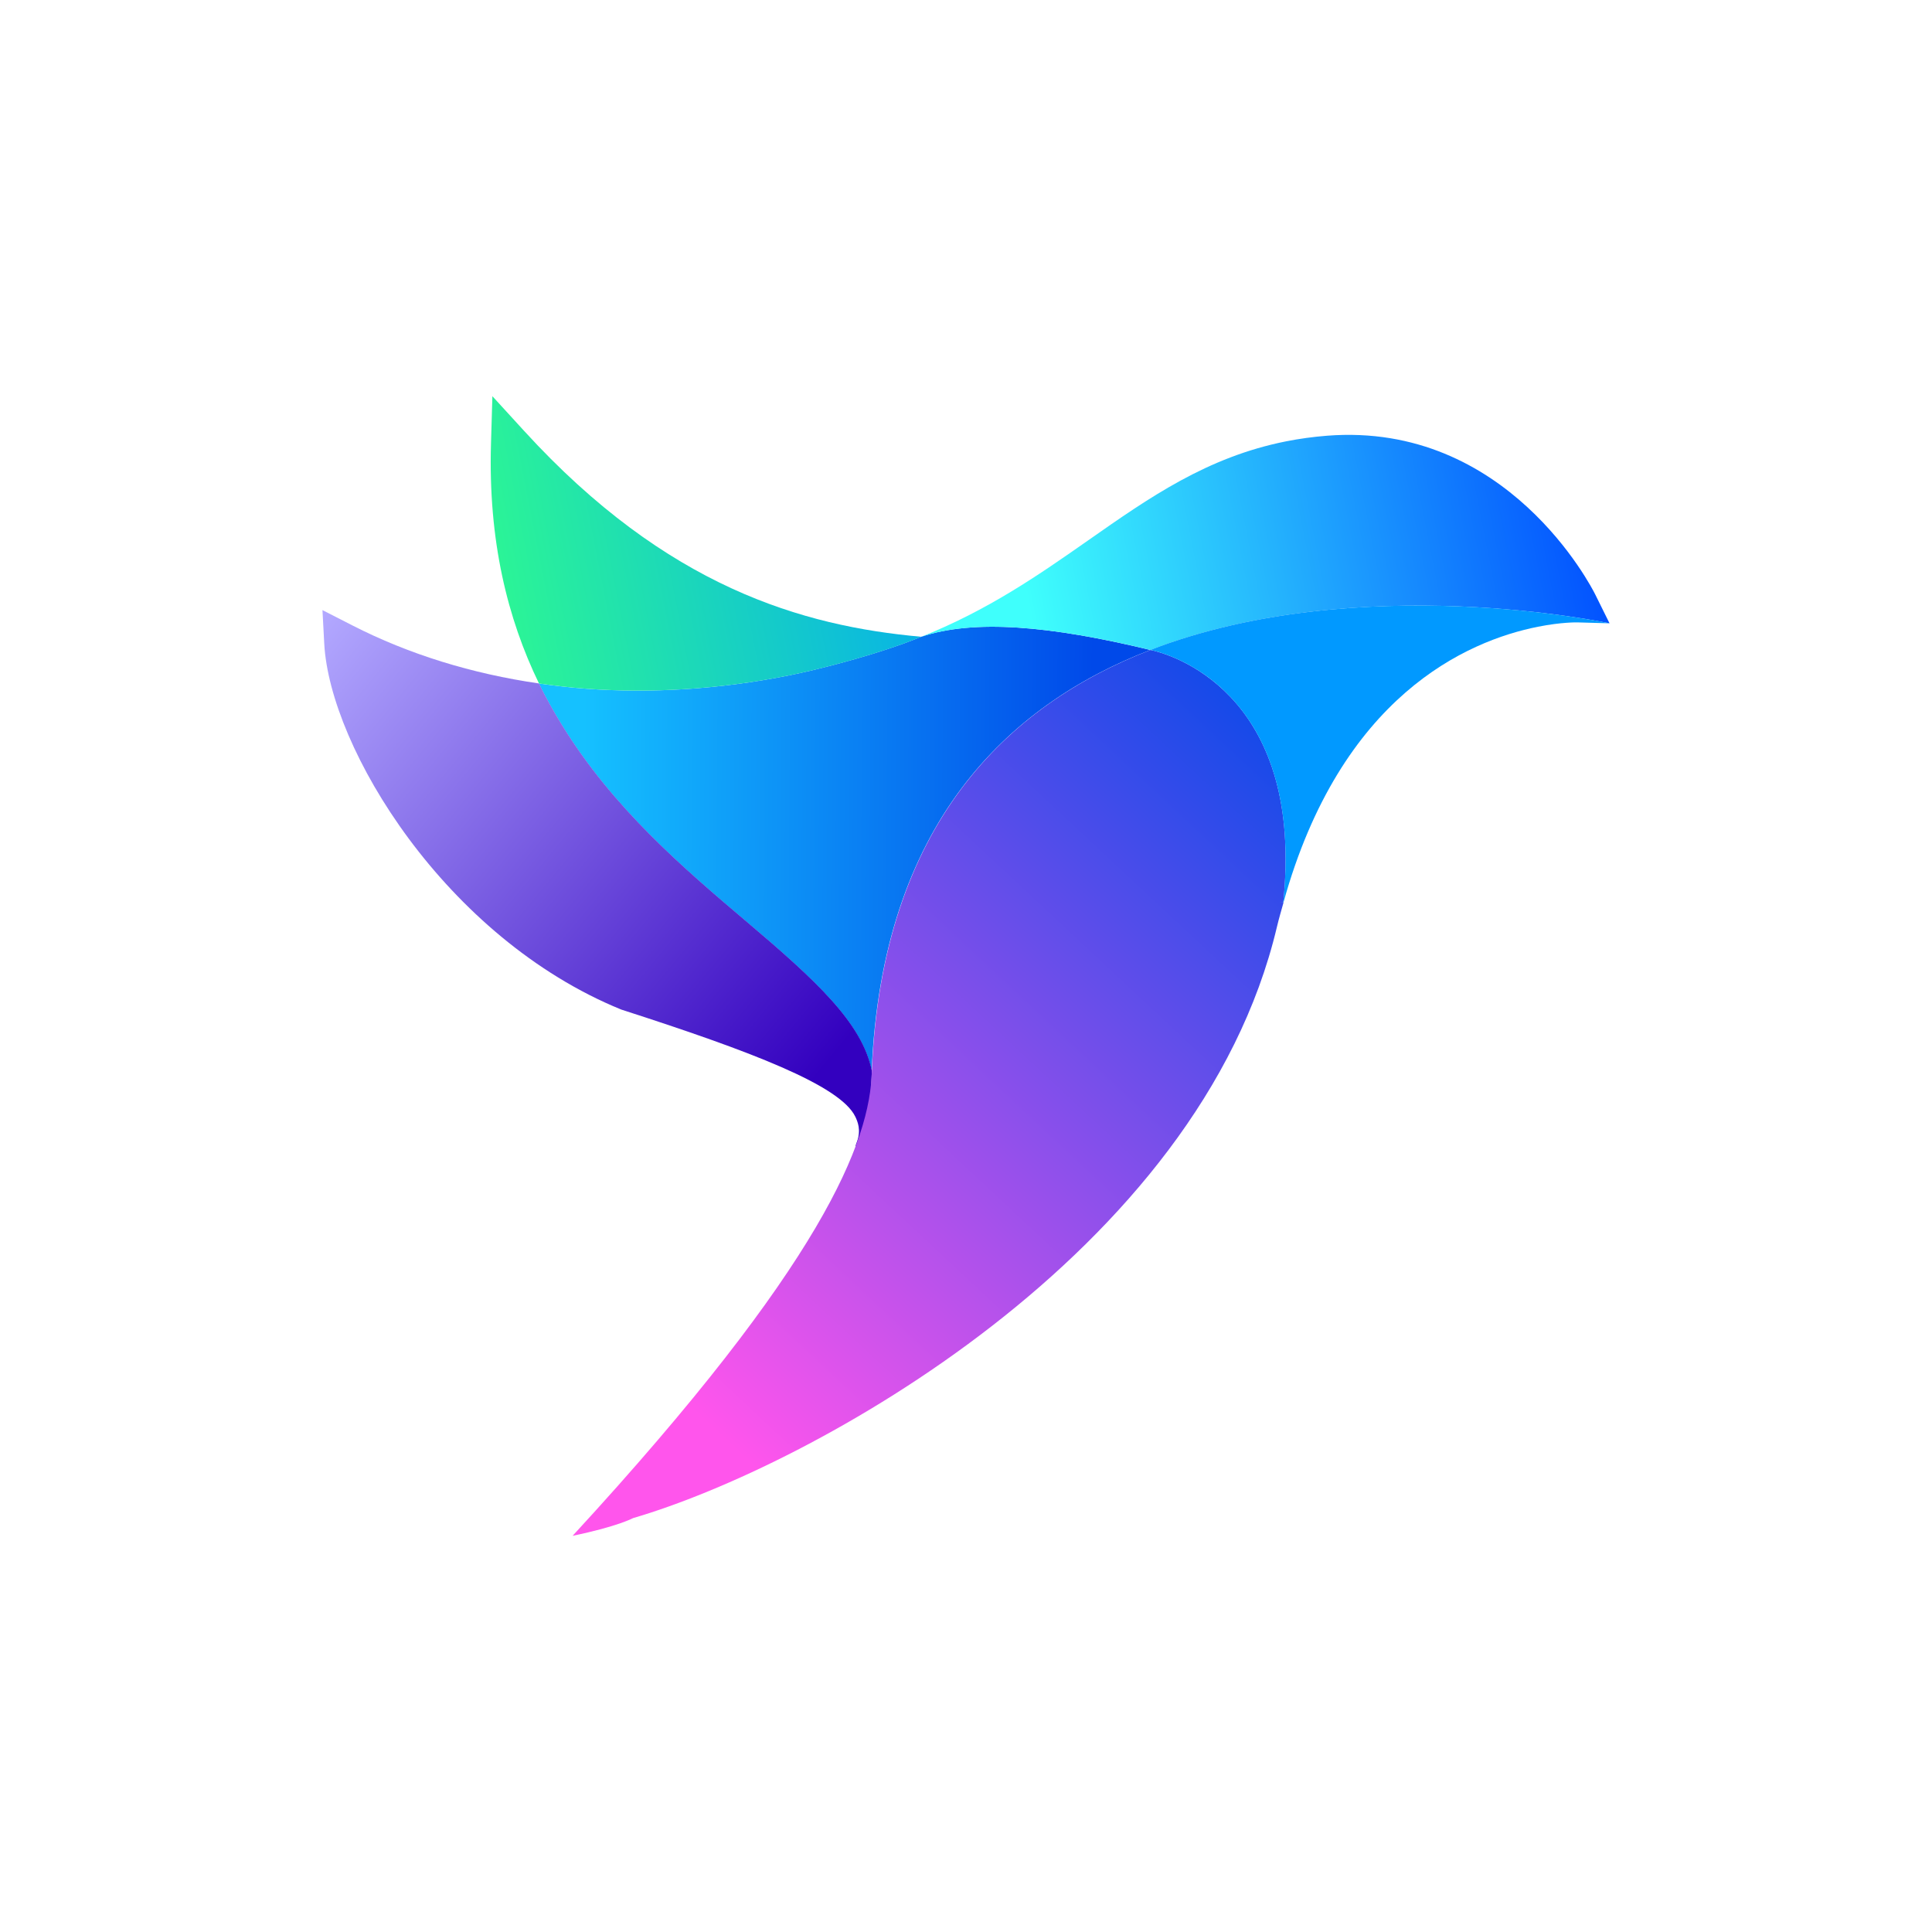 <svg width="1390" height="1390" viewBox="0 0 1390 1390" fill="none" xmlns="http://www.w3.org/2000/svg">
<path d="M536.643 662.75C586.775 705.221 620.146 735.817 627.136 770.313C634.588 593.733 724.03 507.606 827.616 467.628C755.4 450.155 700.724 445.378 662.733 458.136C658.215 459.936 653.738 461.756 649.008 463.431C634.104 468.717 618.921 473.271 603.638 477.355C591.322 480.647 578.944 483.681 566.535 486.145C517.311 495.924 468.346 498.967 421.36 495.476C409.989 494.632 398.766 493.321 387.655 491.714C392.735 502.179 398.343 512.057 404.221 521.617C440.994 581.429 491.68 624.66 536.643 662.75Z" fill="url(#paint0_linear_530_482)"/>
<path d="M627.26 770.312C620.267 735.813 586.899 705.221 536.767 662.75C491.805 624.659 441.121 581.428 404.342 521.619C398.464 512.06 392.856 502.181 387.776 491.717C339.722 484.769 294.247 470.81 253.379 449.887L231.997 438.945L233.28 463.018C237.294 538.252 320.56 674.838 447.031 726.363C540.657 756.51 604.567 780.944 615.351 803.394C616.983 806.776 619.725 813.05 616.502 821.585C612.363 832.263 623.297 814.989 626.626 799.774C626.529 789.618 626.853 779.92 627.26 770.312Z" fill="url(#paint1_linear_530_482)"/>
<path d="M566.657 486.145C579.066 483.681 591.444 480.647 603.76 477.355C619.043 473.274 634.226 468.716 649.13 463.431C653.86 461.753 658.339 459.933 662.854 458.136C577.299 450.476 479.755 422.29 377.266 310.219L354.255 285.054L353.252 319.205C351.187 389.025 365.132 445.069 387.774 491.714C398.888 493.321 410.111 494.632 421.478 495.476C468.468 498.967 517.432 495.923 566.657 486.145Z" fill="url(#paint2_linear_530_482)"/>
<path d="M920.824 649.226L923.296 649.278C938.085 505.133 850.385 472.428 827.743 467.629C724.16 507.606 634.719 593.733 627.264 770.313C626.193 821.126 591.956 909.517 411.979 1104.95C444.279 1098.29 455.541 1092.2 455.541 1092.2C582.58 1055.05 862.929 902.219 918.701 666.867C920.137 660.806 921.802 655.246 923.389 649.516L923.443 649.349L920.853 649.226H920.824Z" fill="url(#paint3_linear_530_482)"/>
<path d="M1147.72 427.719C1145.21 422.636 1084.37 303.357 954.821 313.48C944.826 314.263 934.886 315.622 925.288 317.529C868.522 328.805 826.929 357.922 782.919 388.746C747.486 413.547 710.822 439.044 662.848 458.137C700.837 445.379 755.512 450.156 827.731 467.629C978.2 409.556 1158 448.468 1158 448.468L1147.72 427.719Z" fill="url(#paint4_linear_530_482)"/>
<path d="M920.847 649.226L923.307 649.278L920.818 649.226H920.847Z" fill="#0199FF"/>
<path d="M920.847 649.226L923.307 649.278L920.818 649.226H920.847Z" fill="url(#paint5_linear_530_482)"/>
<path d="M827.69 467.599C828.613 467.796 829.678 468.056 830.807 468.35C832.869 468.878 834.863 469.477 836.793 470.15C867.625 480.505 936.48 520.213 923.243 649.248L920.8 649.197L921.912 649.248L923.391 649.319C964.56 500.981 1054.99 461.148 1106.58 450.899C1123.64 447.51 1134.76 447.784 1134.76 447.784L1157.96 448.441C1157.96 448.438 978.159 409.526 827.69 467.599Z" fill="#0199FF"/>
<defs>
<linearGradient id="paint0_linear_530_482" x1="419.452" y1="609.029" x2="785.985" y2="611.337" gradientUnits="userSpaceOnUse">
<stop stop-color="#15C1FF"/>
<stop offset="1" stop-color="#0049E9"/>
</linearGradient>
<linearGradient id="paint1_linear_530_482" x1="219.68" y1="453.82" x2="595.53" y2="764.794" gradientUnits="userSpaceOnUse">
<stop stop-color="#B3A9FF"/>
<stop offset="1" stop-color="#3300BF"/>
</linearGradient>
<linearGradient id="paint2_linear_530_482" x1="359.528" y1="405.652" x2="641.58" y2="350.123" gradientUnits="userSpaceOnUse">
<stop stop-color="#2BF497"/>
<stop offset="1" stop-color="#08B4E5"/>
</linearGradient>
<linearGradient id="paint3_linear_530_482" x1="485.265" y1="1001.99" x2="961.607" y2="492.004" gradientUnits="userSpaceOnUse">
<stop stop-color="#FF55EC"/>
<stop offset="1" stop-color="#0049E9"/>
</linearGradient>
<linearGradient id="paint4_linear_530_482" x1="741.394" y1="442.652" x2="1148.91" y2="362.421" gradientUnits="userSpaceOnUse">
<stop stop-color="#3FFFFC"/>
<stop offset="1" stop-color="#014FFF"/>
</linearGradient>
<linearGradient id="paint5_linear_530_482" x1="652.652" y1="324.824" x2="974.709" y2="709.591" gradientUnits="userSpaceOnUse">
<stop stop-color="#94FFF7"/>
<stop offset="0.688" stop-color="#0085BF"/>
<stop offset="1" stop-color="#0056BF"/>
</linearGradient>
</defs>
</svg>
